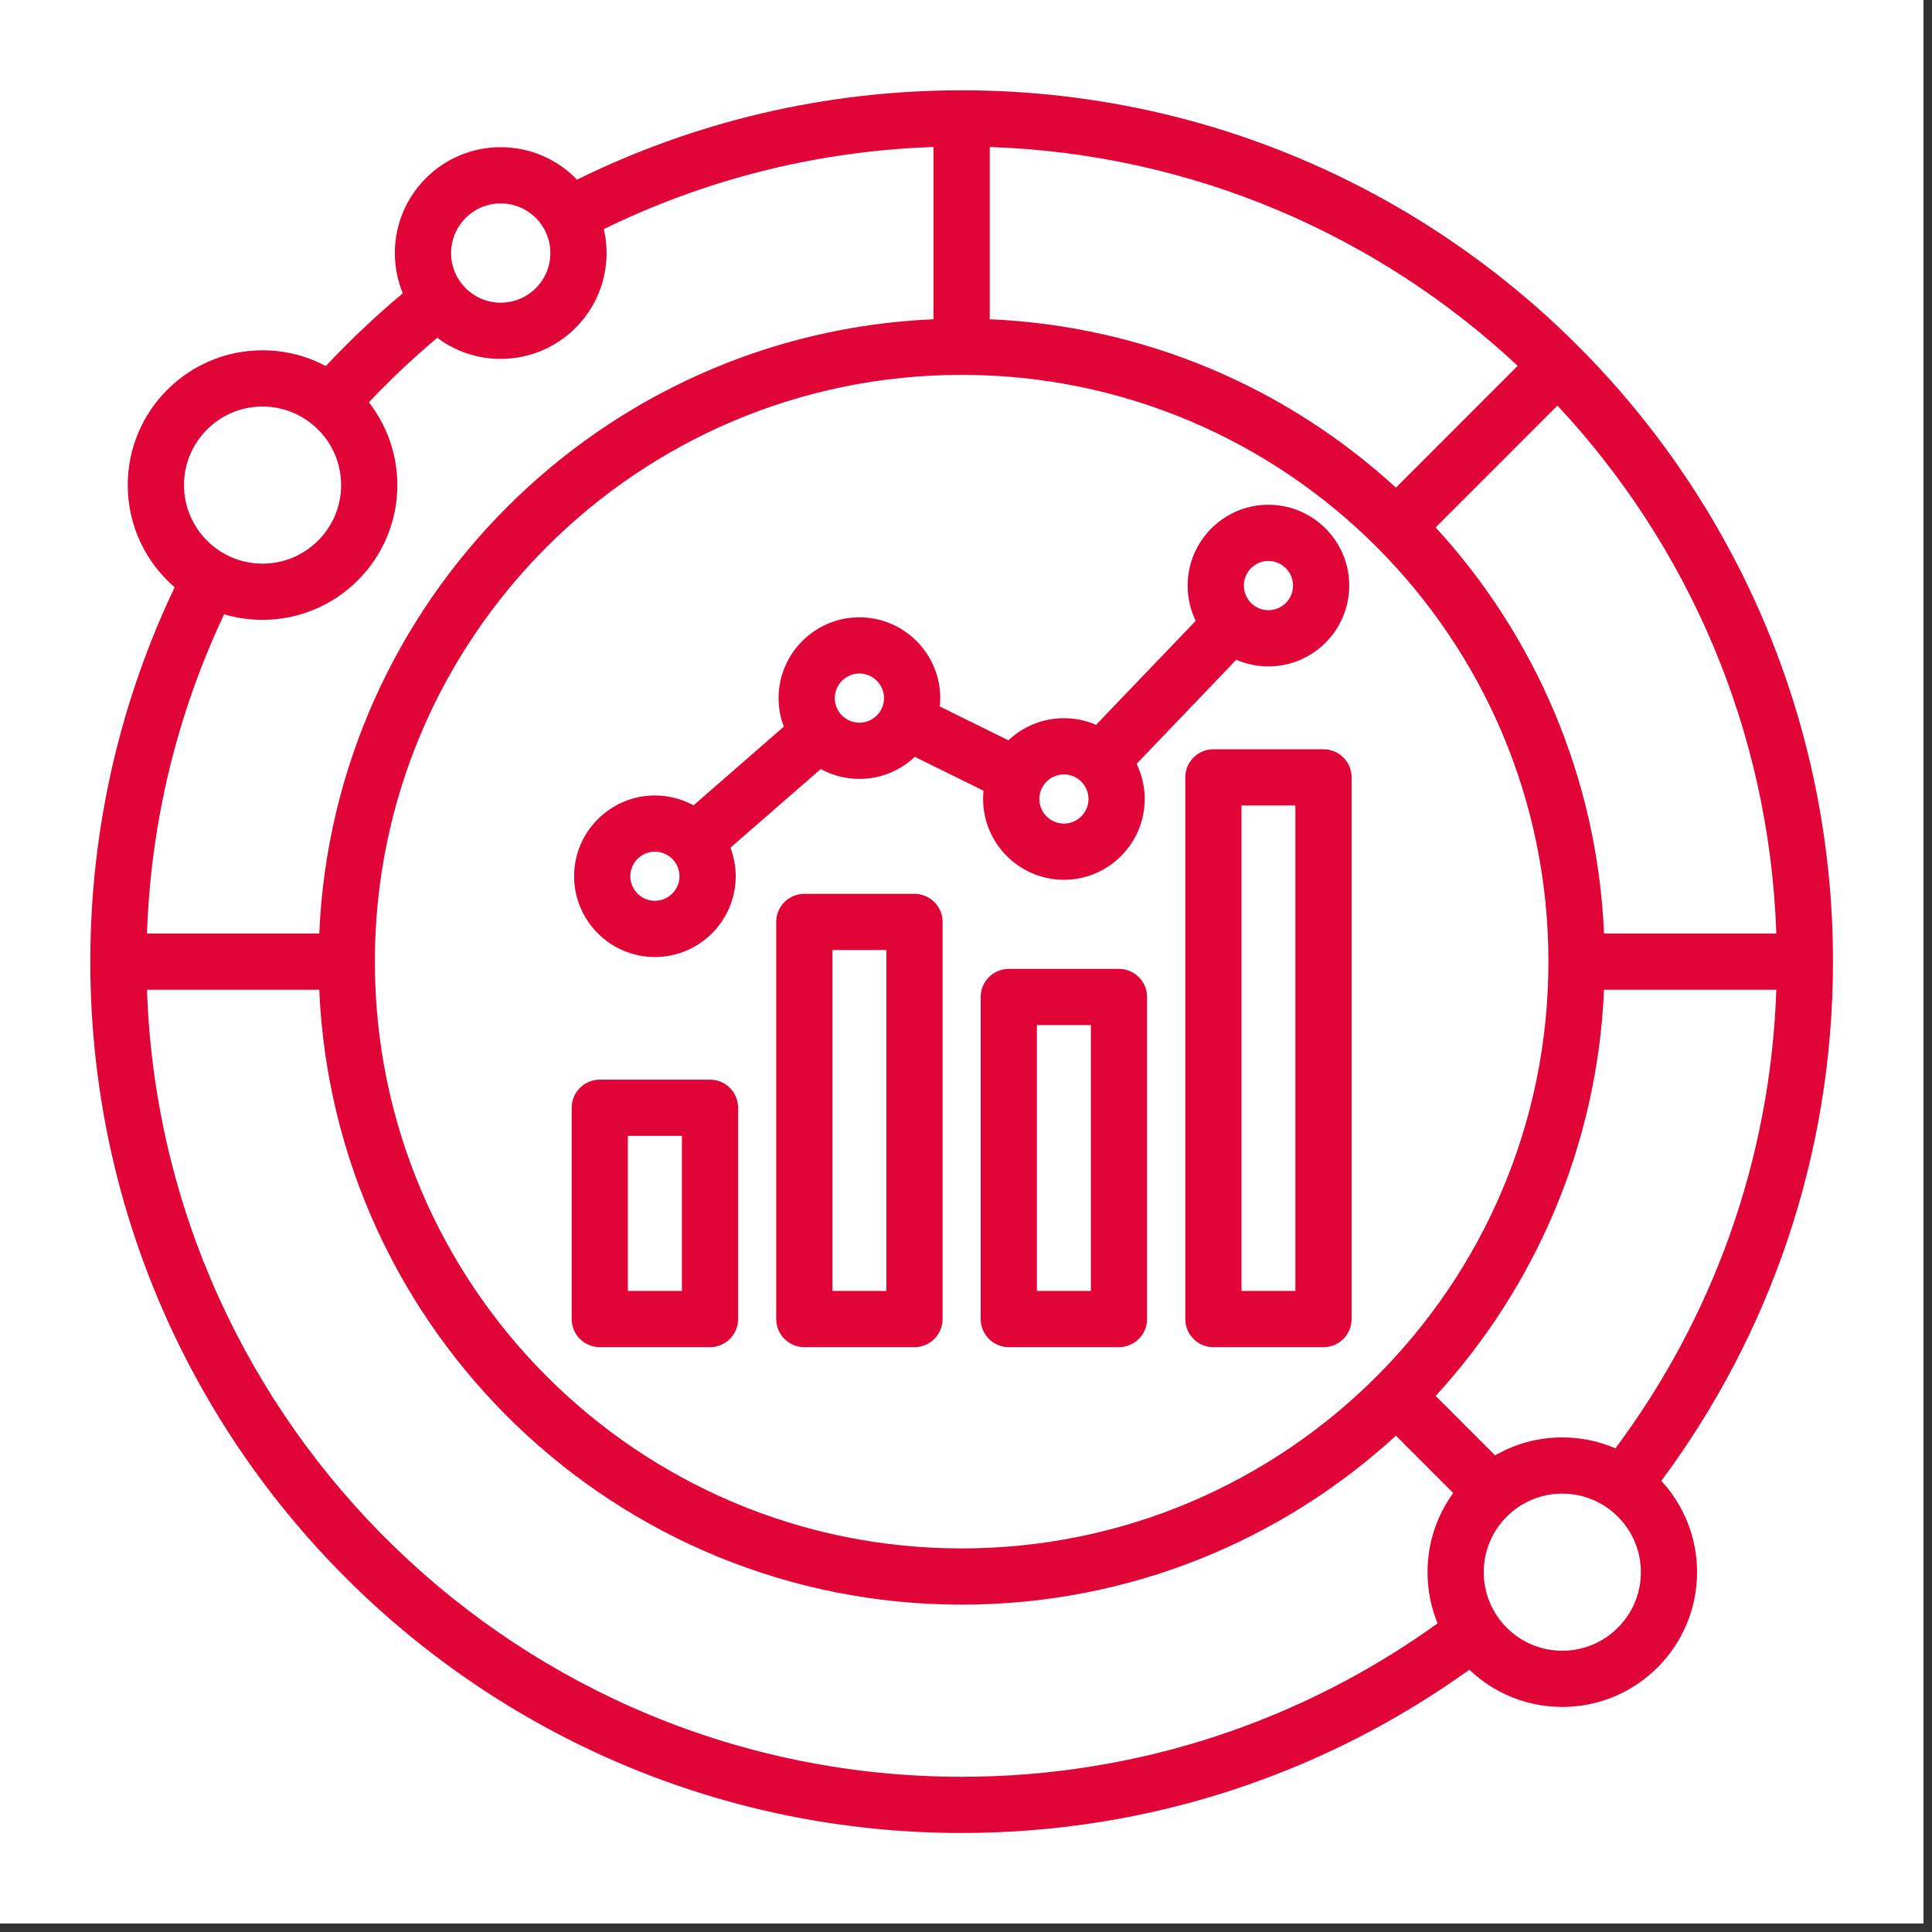 <svg xmlns="http://www.w3.org/2000/svg" xmlns:xlink="http://www.w3.org/1999/xlink" width="150" zoomAndPan="magnify" viewBox="0 0 112.5 112.5" height="150" preserveAspectRatio="xMidYMid meet" version="1.0"><rect x="0" y="0" width="112.5" height="112.5" fill="#333333" stroke="none"/><defs><clipPath id="626e7178b6"><path d="M 0 0 L 112.004 0 L 112.004 112.004 L 0 112.004 Z M 0 0 " clip-rule="nonzero"/></clipPath><clipPath id="dfc0591a8c"><path d="M 5.258 5.258 L 106.805 5.258 L 106.805 106.805 L 5.258 106.805 Z M 5.258 5.258 " clip-rule="nonzero"/></clipPath></defs><g clip-path="url(#626e7178b6)"><path fill="#ffffff" d="M 0 0 L 112.004 0 L 112.004 112.004 L 0 112.004 Z M 0 0 " fill-opacity="1" fill-rule="nonzero"/><path fill="#ffffff" d="M 0 0 L 112.004 0 L 112.004 112.004 L 0 112.004 Z M 0 0 " fill-opacity="1" fill-rule="nonzero"/></g><g clip-path="url(#dfc0591a8c)"><path fill="#e00437" d="M 85.559 97.227 C 77.23 103.211 67.023 106.734 55.996 106.734 C 27.992 106.734 5.258 84 5.258 55.996 C 5.258 48.195 7.023 40.801 10.172 34.195 C 8.5 32.758 7.438 30.625 7.438 28.246 C 7.438 23.914 10.957 20.398 15.285 20.398 C 16.617 20.398 17.875 20.73 18.973 21.316 C 20.379 19.816 21.875 18.398 23.453 17.078 C 23.156 16.355 22.992 15.566 22.992 14.734 C 22.992 11.332 25.754 8.57 29.156 8.57 C 30.902 8.57 32.477 9.297 33.602 10.461 C 40.355 7.129 47.961 5.258 55.996 5.258 C 84 5.258 106.734 27.992 106.734 55.996 C 106.734 67.32 103.02 77.781 96.738 86.23 C 98.031 87.629 98.82 89.496 98.82 91.547 C 98.82 95.879 95.301 99.395 90.973 99.395 C 88.875 99.395 86.969 98.57 85.559 97.227 Z M 13.051 35.77 C 10.371 41.441 8.785 47.73 8.559 54.359 L 18.59 54.359 C 19.426 34.996 34.996 19.426 54.359 18.59 L 54.359 8.559 C 47.492 8.793 40.992 10.484 35.164 13.34 C 35.266 13.789 35.32 14.258 35.32 14.734 C 35.32 18.137 32.559 20.898 29.156 20.898 C 27.77 20.898 26.492 20.441 25.461 19.668 C 24.062 20.844 22.734 22.102 21.48 23.426 C 22.516 24.758 23.137 26.43 23.137 28.246 C 23.137 32.578 19.617 36.094 15.285 36.094 C 14.512 36.094 13.758 35.98 13.051 35.77 Z M 8.559 57.633 C 9.422 83.074 30.348 103.461 55.996 103.461 C 66.336 103.461 75.91 100.148 83.711 94.527 C 83.332 93.609 83.125 92.602 83.125 91.547 C 83.125 89.824 83.68 88.23 84.621 86.938 L 81.285 83.598 C 74.621 89.707 65.742 93.438 55.996 93.438 C 35.883 93.438 19.449 77.539 18.59 57.633 Z M 94.066 84.336 C 99.664 76.832 103.094 67.621 103.434 57.633 L 93.402 57.633 C 93.012 66.734 89.363 74.996 83.598 81.285 L 87.059 84.746 C 88.211 84.082 89.547 83.699 90.973 83.699 C 92.07 83.699 93.117 83.926 94.066 84.336 Z M 103.434 54.359 C 103.031 42.496 98.266 31.727 90.691 23.617 L 83.598 30.711 C 89.363 37 93.012 45.262 93.402 54.359 Z M 88.375 21.301 C 80.266 13.727 69.5 8.961 57.633 8.559 L 57.633 18.59 C 66.734 18.984 74.996 22.629 81.285 28.395 Z M 55.996 21.828 C 37.141 21.828 21.828 37.141 21.828 55.996 C 21.828 74.855 37.141 90.164 55.996 90.164 C 74.855 90.164 90.164 74.855 90.164 55.996 C 90.164 37.141 74.855 21.828 55.996 21.828 Z M 46.836 52.047 L 53.25 52.047 C 54.152 52.047 54.887 52.777 54.887 53.684 L 54.887 76.809 C 54.887 77.711 54.152 78.445 53.25 78.445 L 46.836 78.445 C 45.934 78.445 45.199 77.711 45.199 76.809 L 45.199 53.684 C 45.199 52.777 45.934 52.047 46.836 52.047 Z M 48.473 55.32 L 48.473 75.172 L 51.613 75.172 L 51.613 55.32 Z M 42.535 49.359 C 42.73 49.879 42.84 50.438 42.84 51.023 C 42.84 53.617 40.727 55.727 38.133 55.727 C 35.543 55.727 33.43 53.617 33.43 51.023 C 33.43 48.434 35.543 46.32 38.133 46.32 C 38.949 46.32 39.715 46.527 40.383 46.895 L 45.641 42.312 C 45.445 41.797 45.336 41.238 45.336 40.652 C 45.336 38.059 47.453 35.945 50.043 35.945 C 52.633 35.945 54.75 38.059 54.75 40.652 C 54.75 40.816 54.742 40.977 54.723 41.137 L 58.719 43.109 C 59.566 42.309 60.703 41.82 61.953 41.82 C 62.617 41.82 63.25 41.957 63.824 42.207 L 69.625 36.152 C 69.324 35.531 69.156 34.832 69.156 34.098 C 69.156 31.504 71.266 29.391 73.859 29.391 C 76.453 29.391 78.566 31.504 78.566 34.098 C 78.566 36.691 76.453 38.805 73.859 38.805 C 73.195 38.805 72.562 38.668 71.988 38.418 L 66.184 44.477 C 66.484 45.098 66.656 45.793 66.656 46.527 C 66.656 49.117 64.547 51.23 61.953 51.23 C 59.359 51.23 57.246 49.113 57.246 46.527 C 57.246 46.363 57.254 46.203 57.27 46.043 L 53.27 44.07 C 52.426 44.867 51.289 45.355 50.043 45.355 C 49.227 45.355 48.461 45.148 47.793 44.781 Z M 38.133 52.453 C 38.922 52.453 39.566 51.812 39.566 51.023 C 39.566 50.234 38.922 49.594 38.133 49.594 C 37.344 49.594 36.703 50.234 36.703 51.023 C 36.703 51.812 37.348 52.453 38.133 52.453 Z M 50.043 42.082 C 50.832 42.082 51.477 41.441 51.477 40.652 C 51.477 39.863 50.832 39.219 50.043 39.219 C 49.254 39.219 48.609 39.863 48.609 40.652 C 48.609 41.441 49.254 42.082 50.043 42.082 Z M 61.953 47.957 C 62.742 47.957 63.383 47.312 63.383 46.527 C 63.383 45.738 62.742 45.094 61.953 45.094 C 61.16 45.094 60.52 45.738 60.52 46.527 C 60.52 47.316 61.164 47.957 61.953 47.957 Z M 73.859 35.531 C 74.648 35.531 75.293 34.891 75.293 34.098 C 75.293 33.309 74.648 32.664 73.859 32.664 C 73.07 32.664 72.43 33.309 72.43 34.098 C 72.43 34.887 73.07 35.531 73.859 35.531 Z M 70.656 43.629 L 77.066 43.629 C 77.973 43.629 78.703 44.363 78.703 45.266 L 78.703 76.809 C 78.703 77.711 77.973 78.445 77.066 78.445 L 70.656 78.445 C 69.75 78.445 69.02 77.711 69.02 76.809 L 69.02 45.266 C 69.02 44.363 69.75 43.629 70.656 43.629 Z M 72.293 46.902 L 72.293 75.172 L 75.43 75.172 L 75.43 46.902 Z M 58.742 56.418 L 65.156 56.418 C 66.059 56.418 66.793 57.152 66.793 58.055 L 66.793 76.809 C 66.793 77.711 66.059 78.445 65.156 78.445 L 58.742 78.445 C 57.84 78.445 57.105 77.711 57.105 76.809 L 57.105 58.055 C 57.105 57.152 57.84 56.418 58.742 56.418 Z M 60.379 59.691 L 60.379 75.172 L 63.52 75.172 L 63.52 59.691 Z M 34.926 62.867 L 41.344 62.867 C 42.246 62.867 42.98 63.602 42.98 64.504 L 42.98 76.809 C 42.98 77.711 42.246 78.445 41.344 78.445 L 34.926 78.445 C 34.023 78.445 33.289 77.711 33.289 76.809 L 33.289 64.504 C 33.289 63.602 34.023 62.867 34.926 62.867 Z M 36.562 66.141 L 36.562 75.172 L 39.707 75.172 L 39.707 66.141 Z M 90.973 86.973 C 88.445 86.973 86.398 89.023 86.398 91.547 C 86.398 94.074 88.445 96.121 90.973 96.121 C 93.496 96.121 95.547 94.074 95.547 91.547 C 95.547 89.023 93.496 86.973 90.973 86.973 Z M 15.285 23.672 C 12.762 23.672 10.715 25.723 10.715 28.246 C 10.715 30.77 12.762 32.82 15.285 32.82 C 17.812 32.82 19.863 30.77 19.863 28.246 C 19.863 25.723 17.812 23.672 15.285 23.672 Z M 29.156 11.844 C 27.562 11.844 26.266 13.141 26.266 14.734 C 26.266 16.332 27.562 17.625 29.156 17.625 C 30.754 17.625 32.047 16.332 32.047 14.734 C 32.047 13.141 30.754 11.844 29.156 11.844 Z M 29.156 11.844 " fill-opacity="1" fill-rule="evenodd"/></g></svg>